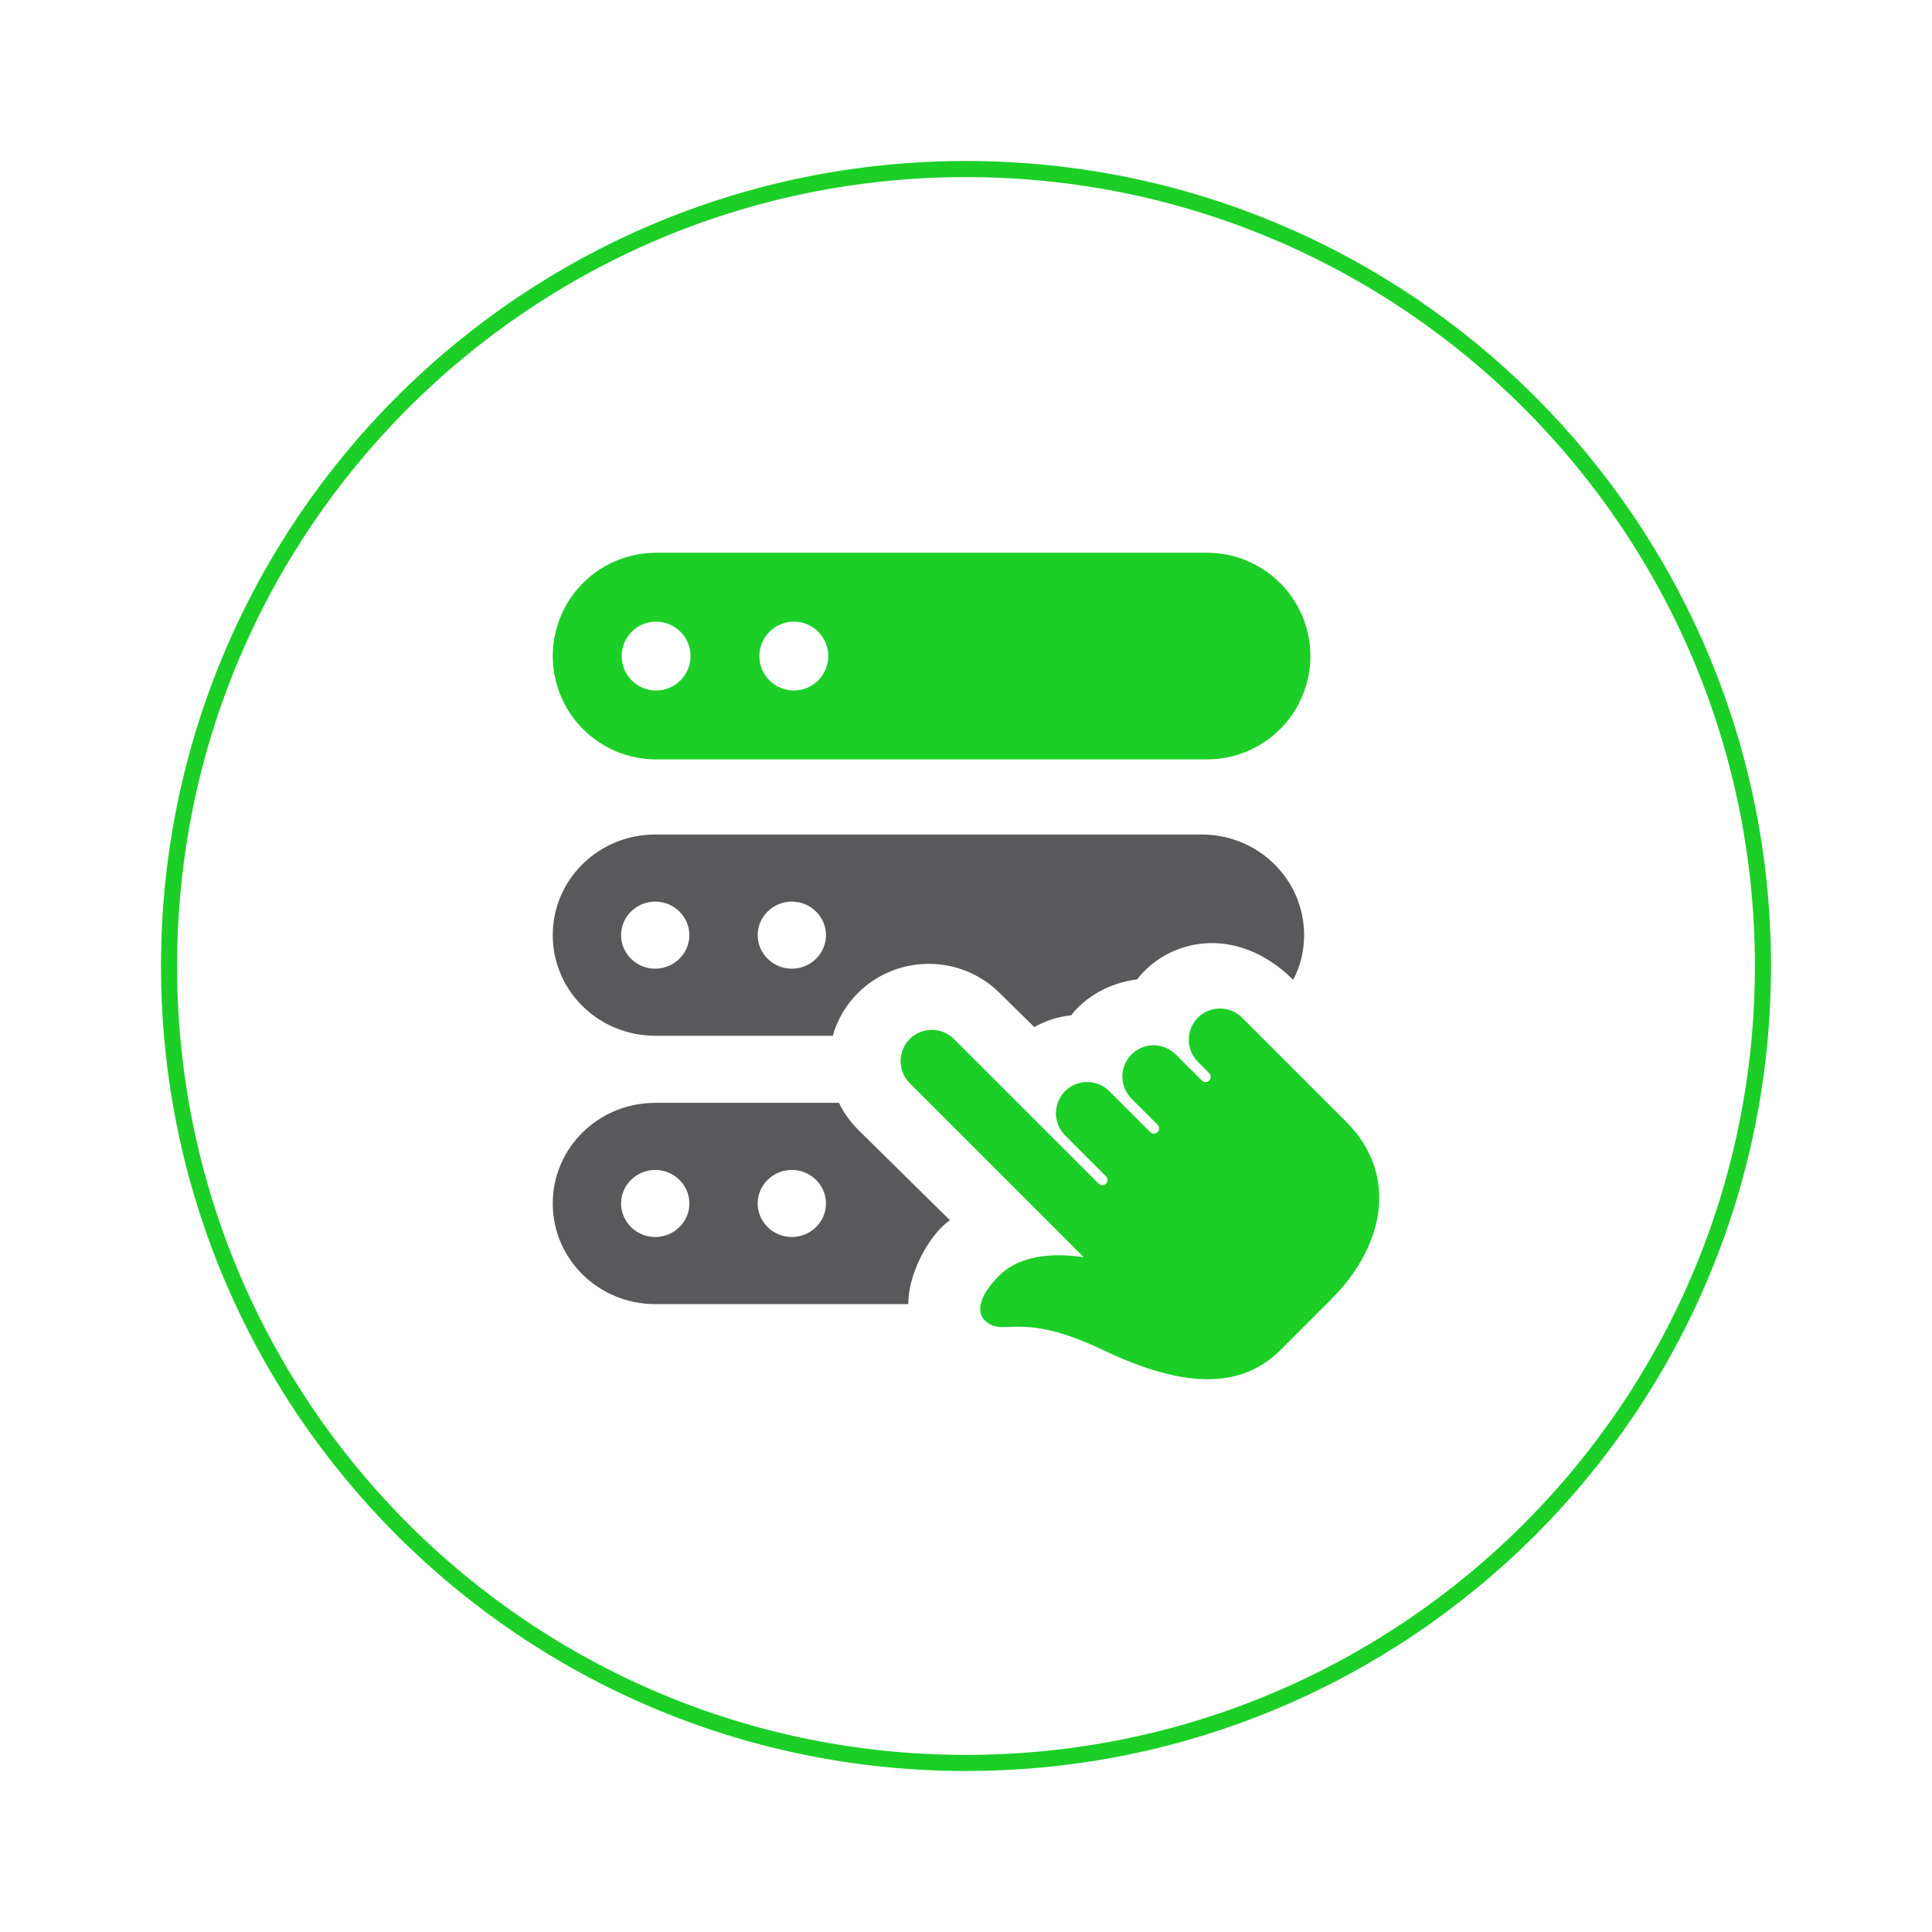 <svg width="120" height="120" viewBox="0 0 120 120" fill="none" xmlns="http://www.w3.org/2000/svg">
<g filter="url(#filter0_d_18_294)">
<path d="M110 60C110 87.614 87.614 110 60 110C32.386 110 10 87.614 10 60C10 32.386 32.386 10 60 10C87.614 10 110 32.386 110 60Z" fill="white"/>
<path d="M109.5 60C109.5 87.338 87.338 109.5 60 109.5C32.662 109.5 10.5 87.338 10.5 60C10.5 32.662 32.662 10.5 60 10.5C87.338 10.5 109.5 32.662 109.5 60Z" stroke="#1BCF27"/>
</g>
<path d="M74.403 63.206C74.223 63.388 74.08 63.603 73.982 63.84C73.885 64.076 73.835 64.33 73.836 64.586C73.837 64.841 73.888 65.095 73.987 65.331C74.086 65.567 74.23 65.781 74.412 65.961L75.103 66.652C75.229 66.778 75.231 66.986 75.105 67.112C74.979 67.238 74.773 67.238 74.645 67.11L73.034 65.499C72.67 65.133 72.175 64.926 71.659 64.925C71.142 64.923 70.646 65.127 70.279 65.491C70.099 65.672 69.956 65.887 69.858 66.124C69.761 66.361 69.712 66.614 69.712 66.87C69.713 67.126 69.764 67.379 69.863 67.615C69.962 67.851 70.106 68.065 70.288 68.246L71.898 69.856C72.025 69.982 72.027 70.19 71.901 70.316C71.774 70.442 71.569 70.442 71.441 70.314L68.908 67.781C68.544 67.415 68.049 67.209 67.532 67.207C67.016 67.205 66.52 67.409 66.153 67.773C65.973 67.954 65.83 68.169 65.732 68.406C65.635 68.643 65.585 68.896 65.586 69.152C65.587 69.408 65.638 69.661 65.737 69.897C65.836 70.133 65.98 70.348 66.162 70.528L68.694 73.06C68.82 73.186 68.823 73.394 68.696 73.52C68.57 73.646 68.365 73.646 68.237 73.518L59.259 64.541C58.895 64.175 58.4 63.968 57.883 63.966C57.367 63.965 56.871 64.168 56.504 64.532C56.324 64.714 56.181 64.929 56.083 65.166C55.986 65.402 55.936 65.656 55.937 65.912C55.938 66.168 55.989 66.421 56.088 66.657C56.187 66.893 56.331 67.107 56.513 67.287L67.317 78.091C65.901 77.871 63.518 77.777 62.055 79.237C60.681 80.611 60.718 81.56 61.144 81.988C62.305 83.15 63.199 81.314 68.491 83.843C73.783 86.373 77.184 86.163 79.509 83.877L82.713 80.673C82.696 80.69 82.73 80.656 82.713 80.673C85.971 77.415 86.903 72.962 83.616 69.677L83.599 69.659L77.154 63.215C76.974 63.034 76.76 62.89 76.524 62.791C76.289 62.693 76.036 62.642 75.78 62.641C75.525 62.64 75.272 62.689 75.035 62.786C74.799 62.884 74.584 63.026 74.403 63.206ZM74.974 34.333H40.75C39.048 34.333 37.416 35.009 36.213 36.213C35.009 37.416 34.333 39.048 34.333 40.75C34.333 42.452 35.009 44.084 36.213 45.287C37.416 46.491 39.048 47.167 40.75 47.167H74.974C76.676 47.167 78.308 46.491 79.512 45.287C80.715 44.084 81.391 42.452 81.391 40.75C81.391 39.048 80.715 37.416 79.512 36.213C78.308 35.009 76.676 34.333 74.974 34.333ZM40.75 42.889C40.183 42.889 39.639 42.663 39.238 42.262C38.837 41.861 38.611 41.317 38.611 40.75C38.611 40.183 38.837 39.639 39.238 39.237C39.639 38.836 40.183 38.611 40.75 38.611C41.318 38.611 41.862 38.836 42.263 39.237C42.664 39.639 42.889 40.183 42.889 40.75C42.889 41.317 42.664 41.861 42.263 42.262C41.862 42.663 41.318 42.889 40.75 42.889ZM49.306 42.889C48.739 42.889 48.195 42.663 47.794 42.262C47.393 41.861 47.167 41.317 47.167 40.75C47.167 40.183 47.393 39.639 47.794 39.237C48.195 38.836 48.739 38.611 49.306 38.611C49.874 38.611 50.418 38.836 50.819 39.237C51.22 39.639 51.445 40.183 51.445 40.75C51.445 41.317 51.22 41.861 50.819 42.262C50.418 42.663 49.874 42.889 49.306 42.889Z" fill="#1BCF27"/>
<path d="M74.636 51.833H40.697C37.176 51.833 34.333 54.625 34.333 58.083C34.333 61.542 37.176 64.333 40.697 64.333H51.727C52.003 63.333 52.555 62.396 53.318 61.646C53.892 61.081 54.573 60.634 55.322 60.328C56.072 60.023 56.876 59.865 57.688 59.865C58.5 59.865 59.303 60.023 60.053 60.328C60.803 60.634 61.484 61.081 62.058 61.646L64.242 63.792C64.942 63.396 65.727 63.146 66.533 63.062C67.384 61.95 68.865 61.052 70.627 60.833C72.475 58.412 76.683 57.281 80.321 60.854C80.767 60.021 81 59.083 81 58.083C81 54.625 78.158 51.833 74.636 51.833ZM40.697 60.167C39.53 60.167 38.576 59.229 38.576 58.083C38.576 56.937 39.53 56 40.697 56C41.864 56 42.818 56.937 42.818 58.083C42.818 59.229 41.864 60.167 40.697 60.167ZM49.182 60.167C48.015 60.167 47.061 59.229 47.061 58.083C47.061 56.937 48.015 56 49.182 56C50.349 56 51.303 56.937 51.303 58.083C51.303 59.229 50.349 60.167 49.182 60.167ZM53.339 70.208C52.83 69.708 52.406 69.125 52.109 68.5H40.697C37.176 68.5 34.333 71.292 34.333 74.75C34.333 78.208 37.176 81 40.697 81H56.415C56.415 78.917 57.881 76.525 59.003 75.792L53.339 70.208ZM40.697 76.833C39.53 76.833 38.576 75.896 38.576 74.75C38.576 73.604 39.53 72.667 40.697 72.667C41.864 72.667 42.818 73.604 42.818 74.75C42.818 75.896 41.864 76.833 40.697 76.833ZM49.182 76.833C48.015 76.833 47.061 75.896 47.061 74.75C47.061 73.604 48.015 72.667 49.182 72.667C50.349 72.667 51.303 73.604 51.303 74.75C51.303 75.896 50.349 76.833 49.182 76.833Z" fill="#59585A"/>
<defs>
<filter id="filter0_d_18_294" x="0" y="0" width="120" height="120" filterUnits="userSpaceOnUse" color-interpolation-filters="sRGB">
<feFlood flood-opacity="0" result="BackgroundImageFix"/>
<feColorMatrix in="SourceAlpha" type="matrix" values="0 0 0 0 0 0 0 0 0 0 0 0 0 0 0 0 0 0 127 0" result="hardAlpha"/>
<feOffset/>
<feGaussianBlur stdDeviation="5"/>
<feComposite in2="hardAlpha" operator="out"/>
<feColorMatrix type="matrix" values="0 0 0 0 0 0 0 0 0 0 0 0 0 0 0 0 0 0 0.1 0"/>
<feBlend mode="normal" in2="BackgroundImageFix" result="effect1_dropShadow_18_294"/>
<feBlend mode="normal" in="SourceGraphic" in2="effect1_dropShadow_18_294" result="shape"/>
</filter>
</defs>
</svg>
